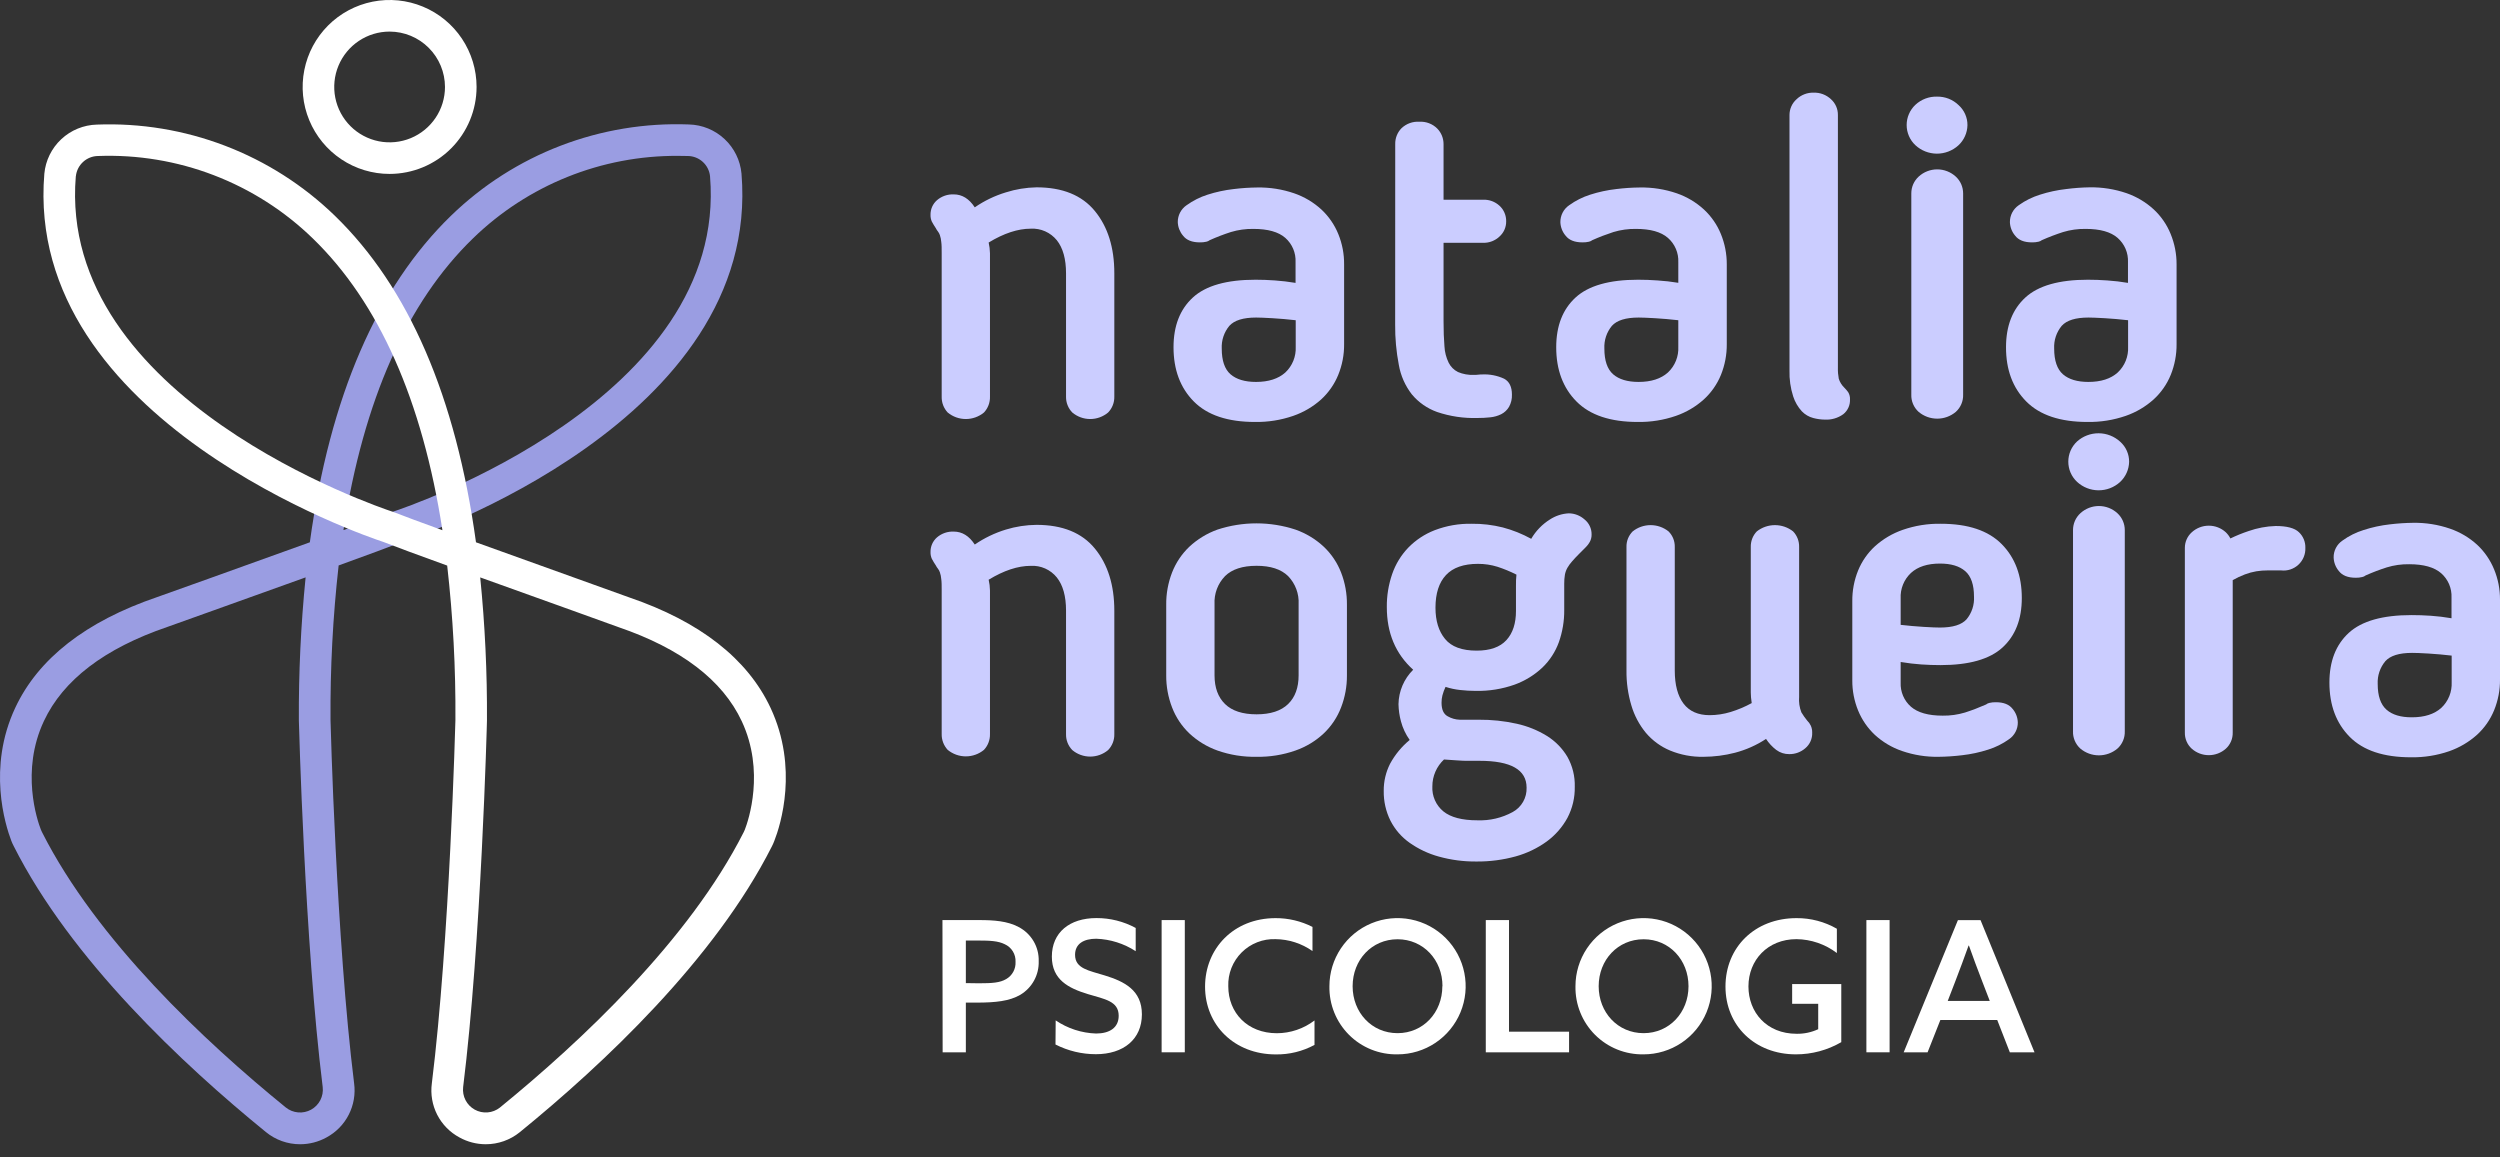 <?xml version="1.0" encoding="UTF-8"?> <svg xmlns="http://www.w3.org/2000/svg" width="162" height="75" viewBox="0 0 162 75" fill="none"><rect x="0" y="0" width="162" height="75" fill="#333333" stroke="none"/><path d="M61.071 59.621H63.463C64.386 59.621 65.286 59.681 66.007 60.071C66.41 60.28 66.746 60.599 66.976 60.99C67.207 61.382 67.322 61.83 67.308 62.284C67.322 62.721 67.219 63.152 67.01 63.535C66.801 63.918 66.493 64.238 66.118 64.462C65.414 64.876 64.491 64.969 63.301 64.969H62.587V68.189H61.083L61.071 59.621ZM63.427 63.717C64.303 63.717 64.8 63.681 65.202 63.443C65.396 63.332 65.555 63.169 65.661 62.973C65.768 62.777 65.818 62.555 65.807 62.332C65.819 62.093 65.759 61.855 65.634 61.65C65.51 61.446 65.326 61.283 65.107 61.185C64.681 60.971 64.136 60.947 63.403 60.947H62.587V63.705L63.427 63.717Z" fill="white"></path><path d="M68.408 66.121C69.182 66.647 70.09 66.942 71.025 66.972C71.889 66.972 72.491 66.604 72.491 65.823C72.491 64.871 71.592 64.747 70.481 64.414C69.25 64.036 68.16 63.491 68.16 61.989C68.16 60.426 69.307 59.491 71.049 59.491C71.937 59.488 72.812 59.708 73.593 60.131V61.637C72.831 61.141 71.947 60.862 71.037 60.83C70.231 60.83 69.664 61.152 69.664 61.873C69.664 62.772 70.564 62.891 71.592 63.21C72.858 63.6 73.995 64.162 73.995 65.73C73.995 67.341 72.805 68.312 71.014 68.312C70.104 68.313 69.207 68.097 68.396 67.684L68.408 66.121Z" fill="white"></path><path d="M75.273 59.621H76.775V68.189H75.273V59.621Z" fill="white"></path><path d="M82.657 59.495C83.489 59.492 84.309 59.687 85.049 60.064V61.628C84.348 61.135 83.514 60.866 82.657 60.857C82.252 60.841 81.847 60.91 81.469 61.058C81.091 61.206 80.747 61.43 80.46 61.717C80.172 62.004 79.947 62.346 79.797 62.724C79.648 63.102 79.578 63.506 79.593 63.912C79.593 65.628 80.835 66.953 82.741 66.953C83.622 66.951 84.479 66.66 85.18 66.125V67.71C84.409 68.127 83.545 68.339 82.669 68.326C79.983 68.326 78.088 66.423 78.088 63.934C78.088 61.468 79.935 59.495 82.657 59.495Z" fill="white"></path><path d="M86.146 63.907C86.146 63.034 86.405 62.181 86.89 61.455C87.375 60.729 88.065 60.163 88.871 59.829C89.678 59.495 90.566 59.407 91.422 59.578C92.278 59.748 93.065 60.169 93.682 60.786C94.299 61.403 94.72 62.19 94.89 63.046C95.061 63.903 94.973 64.79 94.639 65.597C94.305 66.403 93.739 67.093 93.013 67.578C92.287 68.063 91.434 68.322 90.561 68.322C89.978 68.333 89.398 68.227 88.858 68.01C88.317 67.792 87.825 67.467 87.413 67.055C87.001 66.642 86.676 66.151 86.459 65.61C86.241 65.07 86.135 64.49 86.146 63.907ZM93.473 63.907C93.473 62.201 92.229 60.864 90.561 60.864C88.892 60.864 87.65 62.201 87.65 63.907C87.65 65.614 88.892 66.949 90.561 66.949C92.229 66.949 93.464 65.611 93.464 63.907H93.473Z" fill="white"></path><path d="M96.279 59.621H97.783V66.853H101.676V68.191H96.279V59.621Z" fill="white"></path><path d="M102.09 63.907C102.09 63.034 102.349 62.181 102.834 61.455C103.319 60.729 104.009 60.163 104.815 59.829C105.622 59.495 106.51 59.407 107.366 59.578C108.222 59.748 109.009 60.169 109.626 60.786C110.244 61.403 110.664 62.19 110.834 63.046C111.005 63.903 110.917 64.79 110.583 65.597C110.249 66.403 109.683 67.093 108.957 67.578C108.231 68.063 107.378 68.322 106.505 68.322C105.922 68.333 105.343 68.227 104.802 68.01C104.261 67.792 103.77 67.467 103.357 67.055C102.945 66.642 102.62 66.151 102.403 65.61C102.185 65.07 102.079 64.49 102.09 63.907ZM109.415 63.907C109.415 62.201 108.173 60.864 106.505 60.864C104.837 60.864 103.594 62.201 103.594 63.907C103.594 65.614 104.837 66.949 106.505 66.949C108.173 66.949 109.415 65.611 109.415 63.907Z" fill="white"></path><path d="M116.411 59.495C117.33 59.488 118.233 59.726 119.029 60.183V61.756C118.275 61.184 117.358 60.868 116.411 60.857C114.541 60.857 113.299 62.218 113.299 63.922C113.299 65.588 114.47 66.989 116.423 66.989C116.905 66.997 117.383 66.895 117.82 66.692V65.047H116.131V63.769H119.315V67.532C118.42 68.052 117.403 68.324 116.369 68.322C113.73 68.322 111.811 66.475 111.811 63.929C111.811 61.383 113.713 59.495 116.411 59.495Z" fill="white"></path><path d="M120.942 59.621H122.446V68.189H120.942V59.621Z" fill="white"></path><path d="M131.837 68.191H130.238L129.421 66.097H125.735L124.907 68.191H123.358L126.873 59.624H128.339L131.837 68.191ZM126.214 64.859H128.936L128.439 63.569C128.143 62.801 127.858 62.044 127.587 61.273H127.563C127.28 62.068 127.006 62.801 126.711 63.569L126.214 64.859Z" fill="white"></path><path d="M64.15 25.703C64.161 26.084 64.021 26.454 63.76 26.731C63.429 27.004 63.014 27.153 62.586 27.153C62.157 27.153 61.742 27.004 61.411 26.731C61.151 26.453 61.011 26.084 61.021 25.703V16.408C61.021 16.101 61.021 15.854 60.993 15.671C60.981 15.522 60.952 15.376 60.904 15.235C60.875 15.149 60.831 15.069 60.776 14.997C60.724 14.934 60.68 14.866 60.645 14.792C60.55 14.653 60.463 14.508 60.383 14.359C60.322 14.223 60.293 14.073 60.298 13.924C60.294 13.744 60.329 13.566 60.401 13.401C60.474 13.237 60.581 13.09 60.717 12.972C61.019 12.714 61.407 12.579 61.804 12.596C62.345 12.596 62.799 12.876 63.165 13.436C63.783 13.01 64.463 12.682 65.181 12.465C65.823 12.261 66.492 12.152 67.166 12.139C68.849 12.139 70.11 12.651 70.949 13.676C71.789 14.701 72.208 16.043 72.208 17.703V25.703C72.212 25.893 72.179 26.082 72.109 26.258C72.04 26.435 71.936 26.596 71.804 26.731C71.479 27.004 71.069 27.153 70.645 27.153C70.221 27.153 69.811 27.004 69.486 26.731C69.353 26.596 69.249 26.435 69.179 26.258C69.109 26.082 69.075 25.893 69.079 25.703V17.712C69.079 16.787 68.881 16.07 68.484 15.57C68.281 15.32 68.022 15.121 67.728 14.99C67.433 14.859 67.111 14.8 66.79 14.819C65.958 14.819 65.05 15.118 64.065 15.716C64.117 15.944 64.145 16.177 64.15 16.41V25.703Z" fill="#CBCDFF"></path><path d="M90.411 9.338C90.406 9.148 90.44 8.959 90.51 8.782C90.58 8.605 90.684 8.444 90.818 8.308C90.972 8.162 91.154 8.049 91.353 7.977C91.553 7.905 91.765 7.875 91.977 7.889C92.19 7.877 92.404 7.91 92.603 7.986C92.803 8.062 92.984 8.18 93.135 8.331C93.4 8.603 93.546 8.968 93.542 9.348V12.941H96.122C96.507 12.93 96.88 13.069 97.164 13.329C97.305 13.457 97.417 13.614 97.492 13.79C97.567 13.965 97.604 14.154 97.6 14.345C97.602 14.531 97.564 14.715 97.489 14.885C97.414 15.055 97.303 15.207 97.164 15.33C96.883 15.596 96.509 15.741 96.122 15.735H93.542V20.815C93.542 21.45 93.561 21.991 93.6 22.438C93.618 22.81 93.712 23.174 93.876 23.509C94.005 23.765 94.213 23.973 94.468 24.104C94.798 24.245 95.155 24.309 95.513 24.292C95.608 24.292 95.706 24.292 95.801 24.278C95.896 24.264 95.977 24.264 96.039 24.264C96.53 24.239 97.02 24.334 97.466 24.54C97.804 24.722 97.973 25.065 97.973 25.568C97.985 25.846 97.92 26.122 97.785 26.365C97.665 26.568 97.489 26.733 97.278 26.841C97.055 26.951 96.813 27.019 96.565 27.043C96.29 27.073 96.015 27.087 95.739 27.086C94.85 27.113 93.963 26.981 93.121 26.696C92.483 26.468 91.917 26.073 91.484 25.551C91.053 24.994 90.765 24.341 90.644 23.647C90.478 22.785 90.398 21.908 90.406 21.03L90.411 9.338Z" fill="#CBCDFF"></path><path d="M118.256 27.191C118.001 27.188 117.748 27.154 117.501 27.088C117.22 27.015 116.964 26.865 116.761 26.655C116.505 26.376 116.313 26.045 116.197 25.684C116.023 25.141 115.943 24.572 115.959 24.002V7.453C115.959 7.262 115.998 7.074 116.075 6.899C116.152 6.724 116.265 6.568 116.407 6.44C116.554 6.296 116.729 6.184 116.921 6.109C117.112 6.034 117.317 5.998 117.523 6.004C117.729 5.997 117.934 6.031 118.127 6.104C118.319 6.177 118.496 6.287 118.646 6.428C118.791 6.557 118.905 6.715 118.983 6.893C119.061 7.07 119.099 7.262 119.096 7.456V23.831C119.089 24.07 119.109 24.309 119.153 24.544C119.221 24.758 119.34 24.952 119.5 25.108C119.595 25.204 119.682 25.305 119.762 25.413C119.848 25.556 119.889 25.722 119.879 25.889C119.886 26.071 119.851 26.252 119.775 26.417C119.699 26.583 119.586 26.728 119.443 26.841C119.099 27.09 118.68 27.213 118.256 27.191Z" fill="#CBCDFF"></path><path d="M64.15 47.561C64.161 47.943 64.021 48.313 63.76 48.592C63.429 48.864 63.014 49.013 62.586 49.013C62.157 49.013 61.742 48.864 61.411 48.592C61.152 48.312 61.012 47.942 61.021 47.561V38.259C61.021 37.949 61.021 37.704 60.993 37.519C60.981 37.371 60.952 37.226 60.904 37.086C60.875 37 60.832 36.919 60.776 36.848C60.724 36.786 60.68 36.718 60.645 36.645C60.55 36.505 60.462 36.36 60.383 36.21C60.322 36.073 60.293 35.924 60.298 35.774C60.294 35.595 60.329 35.416 60.401 35.252C60.474 35.087 60.581 34.941 60.717 34.822C61.019 34.564 61.407 34.43 61.804 34.447C62.345 34.447 62.799 34.727 63.165 35.286C63.784 34.862 64.464 34.535 65.181 34.316C65.824 34.119 66.493 34.017 67.166 34.011C68.849 34.011 70.11 34.523 70.949 35.548C71.789 36.573 72.208 37.916 72.208 39.577V47.575C72.213 47.765 72.179 47.954 72.11 48.131C72.04 48.308 71.936 48.47 71.804 48.606C71.479 48.878 71.069 49.027 70.645 49.027C70.221 49.027 69.811 48.878 69.486 48.606C69.353 48.47 69.248 48.309 69.178 48.132C69.108 47.955 69.075 47.766 69.079 47.575V39.563C69.079 38.635 68.88 37.921 68.484 37.421C68.282 37.17 68.022 36.971 67.728 36.839C67.433 36.708 67.112 36.649 66.79 36.667C65.958 36.667 65.05 36.967 64.065 37.566C64.117 37.794 64.146 38.027 64.15 38.261V47.561Z" fill="#CBCDFF"></path><path d="M81.425 49.041C80.562 49.058 79.704 48.921 78.89 48.634C78.211 48.392 77.589 48.012 77.063 47.518C76.572 47.047 76.191 46.474 75.949 45.838C75.694 45.177 75.566 44.474 75.571 43.765V39.187C75.563 38.474 75.692 37.765 75.949 37.1C76.194 36.47 76.574 35.901 77.063 35.434C77.59 34.942 78.212 34.562 78.89 34.318C80.533 33.779 82.305 33.779 83.947 34.318C84.631 34.559 85.257 34.939 85.787 35.434C86.277 35.901 86.658 36.469 86.903 37.1C87.16 37.765 87.289 38.474 87.281 39.187V43.765C87.286 44.474 87.158 45.177 86.903 45.838C86.661 46.474 86.279 47.048 85.787 47.518C85.259 48.015 84.632 48.395 83.947 48.634C83.137 48.918 82.283 49.056 81.425 49.041ZM81.425 46.288C82.334 46.288 83.014 46.064 83.469 45.622C83.924 45.179 84.15 44.558 84.15 43.765V39.156C84.168 38.821 84.117 38.486 84 38.172C83.882 37.858 83.702 37.572 83.469 37.331C83.014 36.885 82.332 36.663 81.425 36.664C80.518 36.664 79.835 36.886 79.383 37.331C79.15 37.572 78.969 37.858 78.852 38.172C78.735 38.486 78.684 38.821 78.702 39.156V43.765C78.702 44.559 78.929 45.177 79.383 45.622C79.835 46.064 80.518 46.288 81.425 46.288Z" fill="#CBCDFF"></path><path d="M95.368 33.94C96.046 33.932 96.723 34.013 97.381 34.178C98.023 34.347 98.641 34.595 99.223 34.915C99.517 34.409 99.93 33.981 100.425 33.668C100.792 33.426 101.218 33.286 101.657 33.264C102.031 33.267 102.391 33.406 102.671 33.654C102.817 33.77 102.935 33.917 103.015 34.086C103.096 34.254 103.137 34.438 103.135 34.625C103.14 34.797 103.1 34.966 103.018 35.117C102.953 35.234 102.873 35.341 102.78 35.436L102.345 35.872C102.151 36.066 101.993 36.234 101.869 36.379C101.754 36.509 101.651 36.65 101.564 36.8C101.486 36.94 101.432 37.092 101.405 37.25C101.375 37.436 101.36 37.625 101.362 37.814V39.525C101.369 40.235 101.251 40.942 101.015 41.612C100.789 42.238 100.422 42.803 99.941 43.263C99.423 43.749 98.812 44.123 98.145 44.365C97.335 44.651 96.481 44.788 95.622 44.77C95.288 44.769 94.955 44.75 94.623 44.713C94.299 44.678 93.98 44.61 93.671 44.51C93.587 44.687 93.519 44.871 93.469 45.06C93.43 45.216 93.411 45.376 93.412 45.536C93.412 45.981 93.545 46.276 93.816 46.419C94.055 46.555 94.324 46.631 94.599 46.638H95.817C96.645 46.631 97.472 46.718 98.28 46.897C98.977 47.05 99.644 47.319 100.251 47.694C100.791 48.033 101.243 48.495 101.569 49.044C101.9 49.636 102.065 50.307 102.045 50.986C102.058 51.686 101.895 52.378 101.569 52.999C101.242 53.598 100.787 54.118 100.237 54.522C99.628 54.964 98.945 55.292 98.221 55.493C97.391 55.722 96.533 55.834 95.672 55.826C94.85 55.834 94.03 55.727 93.238 55.507C92.556 55.32 91.912 55.015 91.334 54.607C90.814 54.237 90.391 53.748 90.101 53.18C89.804 52.581 89.655 51.92 89.666 51.252C89.659 50.643 89.799 50.042 90.073 49.498C90.394 48.905 90.827 48.379 91.348 47.949C91.088 47.585 90.896 47.177 90.782 46.745C90.683 46.382 90.63 46.008 90.622 45.631C90.636 44.791 90.978 43.99 91.574 43.399C90.434 42.373 89.864 41.019 89.866 39.339C89.858 38.611 89.976 37.886 90.213 37.197C90.433 36.559 90.788 35.976 91.255 35.489C91.738 34.993 92.321 34.608 92.966 34.358C93.732 34.065 94.548 33.923 95.368 33.94ZM95.279 49.301C94.97 49.301 94.675 49.301 94.397 49.272L93.571 49.215C93.333 49.438 93.143 49.707 93.013 50.006C92.883 50.306 92.816 50.628 92.817 50.955C92.8 51.262 92.856 51.569 92.98 51.851C93.104 52.133 93.293 52.382 93.531 52.578C94.006 52.963 94.741 53.156 95.734 53.156C96.531 53.187 97.323 53.002 98.023 52.62C98.305 52.466 98.538 52.237 98.697 51.958C98.856 51.679 98.934 51.361 98.923 51.04C98.923 49.88 97.908 49.301 95.879 49.301H95.279ZM98.235 38.663V37.949C98.235 37.711 98.235 37.474 98.266 37.236C97.869 37.034 97.457 36.864 97.033 36.726C96.625 36.6 96.2 36.536 95.772 36.538C94.844 36.538 94.153 36.78 93.699 37.264C93.246 37.748 93.019 38.453 93.019 39.38C93.019 40.23 93.227 40.906 93.642 41.407C94.056 41.912 94.739 42.161 95.686 42.161C96.556 42.161 97.198 41.935 97.614 41.481C98.03 41.027 98.237 40.393 98.235 39.577V38.663Z" fill="#CBCDFF"></path><path d="M114.439 47.882C113.82 48.289 113.139 48.592 112.423 48.779C111.755 48.951 111.068 49.039 110.379 49.041C109.639 49.055 108.904 48.916 108.22 48.634C107.616 48.382 107.079 47.989 106.655 47.49C106.226 46.969 105.906 46.368 105.715 45.721C105.494 44.984 105.386 44.217 105.396 43.447V35.446C105.39 35.258 105.423 35.072 105.493 34.897C105.563 34.723 105.667 34.565 105.8 34.432C106.13 34.17 106.538 34.028 106.959 34.028C107.38 34.028 107.789 34.17 108.118 34.432C108.252 34.564 108.357 34.723 108.427 34.897C108.497 35.071 108.53 35.258 108.525 35.446V43.447C108.525 44.375 108.713 45.089 109.089 45.588C109.467 46.093 110.041 46.343 110.786 46.343C111.242 46.341 111.696 46.273 112.133 46.14C112.611 45.995 113.073 45.801 113.511 45.56C113.492 45.424 113.475 45.298 113.465 45.184C113.456 45.069 113.451 44.962 113.451 44.865V35.446C113.446 35.259 113.478 35.074 113.545 34.899C113.613 34.725 113.714 34.566 113.844 34.432C114.179 34.17 114.592 34.028 115.017 34.028C115.442 34.028 115.855 34.17 116.19 34.432C116.32 34.566 116.421 34.725 116.489 34.899C116.556 35.074 116.588 35.259 116.583 35.446V45.158C116.555 45.497 116.604 45.839 116.728 46.157C116.84 46.345 116.966 46.524 117.104 46.693C117.203 46.788 117.284 46.901 117.342 47.026C117.404 47.167 117.434 47.321 117.43 47.475C117.438 47.668 117.401 47.859 117.323 48.035C117.245 48.211 117.128 48.366 116.98 48.489C116.695 48.736 116.329 48.871 115.952 48.867C115.644 48.874 115.344 48.777 115.098 48.592C114.84 48.394 114.617 48.154 114.439 47.882Z" fill="#CBCDFF"></path><path d="M125.74 43.099C125.335 43.099 124.919 43.085 124.495 43.056C124.072 43.028 123.624 42.973 123.163 42.897V44.23C123.15 44.524 123.203 44.817 123.318 45.088C123.433 45.359 123.608 45.601 123.829 45.795C124.272 46.181 124.959 46.374 125.885 46.374C126.376 46.381 126.865 46.313 127.334 46.171C127.798 46.022 128.253 45.847 128.698 45.65C128.76 45.598 128.835 45.563 128.914 45.548C129.052 45.516 129.194 45.501 129.336 45.505C129.837 45.505 130.199 45.65 130.421 45.941C130.627 46.184 130.744 46.49 130.754 46.809C130.757 47.023 130.707 47.234 130.608 47.423C130.51 47.613 130.366 47.776 130.19 47.897C129.776 48.195 129.316 48.425 128.829 48.577C128.281 48.753 127.718 48.875 127.146 48.939C126.642 49.001 126.134 49.035 125.626 49.041C124.816 49.055 124.011 48.927 123.246 48.663C122.596 48.44 121.999 48.085 121.492 47.621C121.02 47.178 120.649 46.639 120.405 46.04C120.152 45.419 120.024 44.755 120.029 44.084V38.954C120.022 38.274 120.15 37.599 120.405 36.969C120.651 36.368 121.027 35.828 121.506 35.389C122.029 34.921 122.64 34.561 123.303 34.332C124.095 34.058 124.928 33.925 125.766 33.94C127.525 33.94 128.84 34.379 129.709 35.258C130.579 36.137 131.013 37.301 131.013 38.751C131.013 40.124 130.598 41.191 129.766 41.955C128.935 42.718 127.593 43.099 125.74 43.099ZM127.915 38.663C127.915 37.892 127.727 37.34 127.349 37.012C126.97 36.683 126.428 36.519 125.711 36.519C124.899 36.519 124.272 36.722 123.829 37.128C123.605 37.339 123.429 37.596 123.314 37.881C123.199 38.166 123.147 38.473 123.163 38.78V40.491C123.664 40.548 124.161 40.592 124.655 40.622C125.148 40.652 125.5 40.666 125.711 40.665C126.543 40.665 127.118 40.485 127.437 40.127C127.774 39.716 127.945 39.194 127.915 38.663Z" fill="#CBCDFF"></path><path d="M81.358 18.126C81.765 18.126 82.184 18.141 82.612 18.172C83.041 18.203 83.486 18.252 83.952 18.331V16.989C83.966 16.694 83.914 16.399 83.8 16.127C83.685 15.855 83.511 15.612 83.29 15.416C82.846 15.025 82.153 14.833 81.22 14.833C80.727 14.825 80.236 14.893 79.764 15.035C79.298 15.185 78.84 15.361 78.393 15.561C78.329 15.611 78.254 15.646 78.174 15.663C78.035 15.695 77.893 15.71 77.751 15.706C77.246 15.706 76.879 15.561 76.658 15.268C76.451 15.023 76.332 14.716 76.32 14.395C76.318 14.18 76.368 13.967 76.467 13.776C76.567 13.585 76.711 13.422 76.889 13.3C77.304 13.002 77.763 12.77 78.25 12.615C78.801 12.438 79.368 12.316 79.942 12.251C80.45 12.188 80.961 12.154 81.472 12.149C82.285 12.135 83.095 12.263 83.864 12.527C84.518 12.753 85.12 13.111 85.63 13.579C86.104 14.023 86.477 14.564 86.722 15.166C86.977 15.791 87.105 16.461 87.098 17.136V22.298C87.105 22.982 86.976 23.661 86.717 24.295C86.47 24.899 86.092 25.442 85.611 25.884C85.085 26.355 84.47 26.717 83.802 26.948C83.005 27.223 82.166 27.357 81.323 27.343C79.555 27.343 78.234 26.9 77.358 26.015C76.482 25.13 76.044 23.958 76.044 22.5C76.044 21.12 76.462 20.046 77.298 19.278C78.134 18.51 79.488 18.126 81.358 18.126ZM79.169 22.588C79.169 23.367 79.358 23.922 79.738 24.254C80.118 24.582 80.668 24.749 81.387 24.749C82.203 24.749 82.836 24.544 83.29 24.137C83.516 23.925 83.693 23.666 83.809 23.378C83.925 23.091 83.977 22.781 83.962 22.472V20.751C83.457 20.694 82.955 20.649 82.46 20.62C81.965 20.592 81.61 20.577 81.396 20.577C80.562 20.577 79.984 20.757 79.661 21.115C79.319 21.527 79.143 22.053 79.169 22.588Z" fill="#CBCDFF"></path><path d="M106.15 18.126C106.559 18.126 106.978 18.141 107.404 18.172C107.856 18.2 108.307 18.252 108.754 18.326V16.989C108.767 16.693 108.713 16.398 108.597 16.126C108.481 15.854 108.305 15.611 108.082 15.416C107.635 15.025 106.945 14.833 106.012 14.833C105.518 14.825 105.026 14.893 104.553 15.035C104.088 15.186 103.63 15.362 103.183 15.561C103.118 15.611 103.044 15.646 102.964 15.663C102.826 15.695 102.684 15.71 102.542 15.706C102.036 15.706 101.671 15.56 101.448 15.268C101.241 15.023 101.123 14.716 101.112 14.395C101.11 14.18 101.16 13.967 101.259 13.776C101.358 13.585 101.503 13.422 101.681 13.3C102.096 13.001 102.555 12.77 103.042 12.615C103.593 12.438 104.16 12.316 104.734 12.251C105.242 12.188 105.753 12.153 106.264 12.149C107.077 12.135 107.887 12.263 108.656 12.527C109.309 12.753 109.91 13.111 110.419 13.579C110.895 14.022 111.269 14.563 111.514 15.166C111.769 15.791 111.899 16.461 111.895 17.136V22.298C111.901 22.982 111.773 23.66 111.516 24.295C111.269 24.9 110.89 25.443 110.407 25.884C109.882 26.355 109.268 26.717 108.601 26.948C107.804 27.223 106.965 27.357 106.122 27.343C104.353 27.343 103.03 26.9 102.155 26.015C101.279 25.13 100.842 23.958 100.843 22.5C100.843 21.12 101.261 20.046 102.097 19.278C102.934 18.51 104.284 18.126 106.15 18.126ZM103.963 22.588C103.963 23.367 104.153 23.922 104.532 24.254C104.91 24.582 105.46 24.749 106.179 24.749C106.997 24.749 107.628 24.544 108.082 24.137C108.308 23.925 108.485 23.666 108.601 23.378C108.717 23.091 108.769 22.781 108.754 22.472V20.751C108.247 20.694 107.747 20.649 107.252 20.62C106.757 20.592 106.402 20.577 106.186 20.577C105.351 20.577 104.773 20.757 104.451 21.115C104.11 21.528 103.936 22.054 103.963 22.588Z" fill="#CBCDFF"></path><path d="M135.297 18.126C135.706 18.126 136.125 18.141 136.551 18.172C137.001 18.202 137.449 18.255 137.893 18.331V16.989C137.906 16.693 137.853 16.398 137.737 16.126C137.62 15.854 137.445 15.611 137.222 15.416C136.775 15.025 136.085 14.833 135.152 14.833C134.658 14.825 134.166 14.893 133.693 15.035C133.224 15.186 132.763 15.362 132.313 15.561C132.249 15.611 132.174 15.646 132.094 15.663C131.956 15.695 131.814 15.71 131.673 15.706C131.165 15.706 130.8 15.56 130.578 15.268C130.371 15.023 130.253 14.716 130.242 14.395C130.24 14.18 130.29 13.967 130.389 13.776C130.489 13.585 130.634 13.422 130.811 13.3C131.232 12.999 131.698 12.768 132.191 12.615C132.742 12.438 133.309 12.316 133.883 12.251C134.389 12.185 134.897 12.148 135.406 12.139C136.22 12.126 137.029 12.254 137.798 12.517C138.451 12.744 139.052 13.102 139.561 13.569C140.038 14.012 140.411 14.554 140.656 15.156C140.914 15.784 141.046 16.457 141.042 17.136V22.298C141.048 22.982 140.92 23.66 140.663 24.295C140.416 24.9 140.037 25.443 139.554 25.884C139.029 26.355 138.415 26.717 137.748 26.948C136.951 27.223 136.112 27.357 135.268 27.343C133.501 27.343 132.179 26.9 131.301 26.015C130.424 25.13 129.987 23.958 129.99 22.5C129.99 21.12 130.408 20.046 131.244 19.278C132.08 18.51 133.431 18.126 135.297 18.126ZM133.11 22.588C133.11 23.367 133.3 23.922 133.679 24.254C134.057 24.582 134.607 24.749 135.326 24.749C136.143 24.749 136.777 24.545 137.229 24.137C137.455 23.925 137.632 23.666 137.748 23.378C137.864 23.091 137.916 22.781 137.9 22.472V20.751C137.393 20.694 136.894 20.649 136.399 20.62C135.904 20.592 135.547 20.577 135.333 20.577C134.498 20.577 133.92 20.757 133.598 21.115C133.257 21.528 133.083 22.054 133.11 22.588Z" fill="#CBCDFF"></path><path d="M156.265 39.858C156.672 39.858 157.09 39.872 157.519 39.901C157.947 39.929 158.392 39.984 158.858 40.063V38.72C158.872 38.424 158.818 38.129 158.702 37.856C158.586 37.584 158.41 37.341 158.187 37.145C157.742 36.756 157.051 36.562 156.117 36.562C155.624 36.554 155.132 36.623 154.661 36.767C154.195 36.916 153.737 37.091 153.29 37.29C153.227 37.342 153.151 37.377 153.071 37.392C152.933 37.427 152.79 37.442 152.647 37.438C152.143 37.438 151.776 37.29 151.555 37C151.348 36.754 151.23 36.446 151.22 36.124C151.216 35.909 151.267 35.697 151.366 35.506C151.465 35.316 151.61 35.153 151.788 35.032C152.204 34.73 152.668 34.498 153.159 34.346C153.708 34.167 154.274 34.045 154.849 33.98C155.357 33.918 155.869 33.884 156.381 33.878C157.19 33.866 157.996 33.995 158.761 34.258C159.416 34.483 160.017 34.84 160.527 35.308C161.001 35.753 161.373 36.295 161.619 36.898C161.876 37.522 162.005 38.191 162 38.866V44.027C162.007 44.711 161.877 45.39 161.619 46.024C161.372 46.629 160.994 47.172 160.512 47.613C159.986 48.084 159.371 48.447 158.704 48.68C157.906 48.954 157.067 49.087 156.224 49.072C154.457 49.072 153.135 48.63 152.26 47.747C151.384 46.863 150.946 45.691 150.946 44.232C150.946 42.852 151.364 41.778 152.2 41.01C153.036 40.242 154.391 39.858 156.265 39.858ZM154.075 44.32C154.075 45.096 154.265 45.651 154.644 45.986C155.023 46.321 155.573 46.485 156.293 46.481C157.109 46.481 157.742 46.278 158.197 45.869C158.423 45.657 158.6 45.398 158.716 45.11C158.831 44.822 158.883 44.513 158.868 44.203V42.483C158.364 42.423 157.861 42.38 157.366 42.349C156.871 42.319 156.517 42.307 156.303 42.307C155.468 42.307 154.89 42.487 154.568 42.847C154.225 43.259 154.049 43.785 154.075 44.32Z" fill="#CBCDFF"></path><path d="M137.967 29.927C137.961 30.175 137.906 30.419 137.804 30.644C137.702 30.87 137.556 31.073 137.374 31.241C136.992 31.586 136.495 31.775 135.98 31.772C135.466 31.769 134.971 31.574 134.593 31.224C134.414 31.056 134.271 30.854 134.173 30.629C134.076 30.404 134.026 30.161 134.026 29.916C134.026 29.67 134.076 29.427 134.173 29.202C134.271 28.977 134.414 28.774 134.593 28.607C134.978 28.262 135.477 28.073 135.994 28.076C136.511 28.079 137.008 28.274 137.389 28.623C137.573 28.787 137.72 28.988 137.819 29.213C137.919 29.438 137.969 29.681 137.967 29.927Z" fill="#CBCDFF"></path><path d="M137.686 47.383C137.694 47.594 137.655 47.804 137.573 47.998C137.491 48.193 137.367 48.367 137.21 48.508C136.874 48.791 136.448 48.946 136.008 48.946C135.569 48.946 135.143 48.791 134.807 48.508C134.65 48.367 134.526 48.193 134.444 47.998C134.362 47.804 134.323 47.594 134.331 47.383V34.354C134.33 34.148 134.372 33.945 134.453 33.756C134.535 33.568 134.656 33.398 134.807 33.259C135.134 32.958 135.563 32.79 136.008 32.79C136.454 32.79 136.883 32.958 137.21 33.259C137.361 33.398 137.481 33.568 137.563 33.756C137.645 33.945 137.687 34.148 137.686 34.354V47.383Z" fill="#CBCDFF"></path><path d="M127.491 8.112C127.486 8.36 127.431 8.603 127.329 8.829C127.228 9.054 127.081 9.257 126.899 9.424C126.517 9.769 126.02 9.959 125.505 9.957C124.99 9.954 124.495 9.759 124.117 9.409C123.938 9.241 123.796 9.039 123.699 8.814C123.601 8.588 123.551 8.346 123.551 8.101C123.551 7.855 123.601 7.613 123.699 7.388C123.796 7.163 123.938 6.96 124.117 6.792C124.498 6.437 125.003 6.246 125.523 6.261C125.78 6.257 126.034 6.303 126.273 6.396C126.511 6.49 126.729 6.63 126.913 6.808C127.097 6.972 127.244 7.173 127.343 7.398C127.443 7.623 127.494 7.866 127.491 8.112Z" fill="#CBCDFF"></path><path d="M127.211 25.568C127.218 25.778 127.179 25.988 127.097 26.182C127.015 26.376 126.891 26.55 126.735 26.691C126.398 26.974 125.972 27.129 125.532 27.129C125.092 27.129 124.666 26.974 124.329 26.691C124.172 26.55 124.048 26.376 123.966 26.182C123.884 25.988 123.845 25.778 123.853 25.568V12.536C123.852 12.331 123.893 12.128 123.975 11.94C124.057 11.752 124.178 11.583 124.329 11.444C124.657 11.143 125.086 10.975 125.532 10.975C125.977 10.975 126.407 11.143 126.735 11.444C126.885 11.583 127.006 11.752 127.088 11.94C127.17 12.128 127.211 12.331 127.211 12.536V25.568Z" fill="#CBCDFF"></path><path d="M148.971 34.487C148.695 34.218 148.19 34.085 147.464 34.085C146.862 34.103 146.267 34.215 145.699 34.416C145.299 34.549 144.909 34.708 144.53 34.892C144.453 34.744 144.354 34.61 144.235 34.494C143.934 34.217 143.539 34.064 143.13 34.064C142.72 34.064 142.326 34.217 142.024 34.494C141.884 34.621 141.772 34.776 141.695 34.949C141.618 35.122 141.579 35.309 141.579 35.498V47.468C141.574 47.664 141.611 47.86 141.688 48.04C141.764 48.221 141.879 48.383 142.024 48.515C142.329 48.786 142.722 48.935 143.13 48.935C143.537 48.935 143.93 48.786 144.235 48.515C144.38 48.383 144.494 48.221 144.571 48.04C144.648 47.859 144.685 47.664 144.68 47.468V37.592C144.933 37.448 145.198 37.324 145.47 37.221C145.711 37.13 145.961 37.062 146.215 37.019C146.462 36.98 146.712 36.961 146.962 36.962H147.809C148.013 36.986 148.219 36.965 148.413 36.902C148.608 36.838 148.786 36.733 148.936 36.594C149.086 36.455 149.204 36.285 149.282 36.096C149.36 35.907 149.396 35.703 149.387 35.498C149.393 35.31 149.359 35.122 149.287 34.948C149.216 34.774 149.108 34.617 148.971 34.487Z" fill="#CBCDFF"></path><path d="M19.443 74.147C18.636 74.147 17.854 73.868 17.23 73.357C11.82 68.955 4.596 62.173 0.893 54.836C0.835 54.726 0.783 54.613 0.738 54.498C0.338 53.449 -0.828 49.739 0.988 45.864C2.478 42.678 5.567 40.267 10.166 38.697C10.243 38.67 15.678 36.733 20.078 35.141C21.375 25.71 24.438 18.619 29.23 13.974C31.267 11.998 33.684 10.456 36.333 9.44C38.983 8.425 41.811 7.957 44.646 8.065C45.505 8.087 46.325 8.424 46.952 9.011C47.58 9.597 47.97 10.394 48.049 11.249C49.372 27.253 27.074 34.782 26.125 35.094L26.058 35.117C25.399 35.379 23.833 35.955 21.944 36.641C21.569 39.973 21.393 43.325 21.418 46.678C21.418 46.797 21.791 60.899 22.946 70.197C23.04 70.894 22.92 71.603 22.6 72.23C22.281 72.857 21.778 73.371 21.159 73.705C20.634 73.996 20.043 74.148 19.443 74.147ZM19.804 37.414C15.707 38.894 11.154 40.508 10.84 40.627C6.773 42.016 4.086 44.068 2.842 46.731C1.328 49.962 2.413 53.156 2.647 53.755C2.668 53.81 2.691 53.863 2.718 53.915C6.259 60.926 13.265 67.494 18.519 71.763C18.747 71.947 19.025 72.059 19.317 72.084C19.609 72.11 19.902 72.048 20.159 71.906C20.416 71.764 20.624 71.549 20.758 71.289C20.892 71.028 20.945 70.733 20.911 70.442C19.742 61.045 19.371 46.842 19.366 46.7C19.349 43.599 19.495 40.499 19.804 37.414ZM43.935 10.1C38.979 10.071 34.209 11.989 30.654 15.442C26.368 19.595 23.56 25.941 22.256 34.351C23.662 33.837 24.783 33.423 25.299 33.218C25.359 33.195 25.416 33.173 25.482 33.152C26.372 32.859 47.205 25.832 46.01 11.418C45.973 11.063 45.807 10.734 45.544 10.493C45.281 10.252 44.939 10.115 44.582 10.109C44.375 10.102 44.161 10.1 43.935 10.1Z" fill="#9A9DE2"></path><path d="M31.479 74.147C30.881 74.147 30.293 73.995 29.771 73.705C29.152 73.372 28.65 72.859 28.33 72.234C28.011 71.608 27.89 70.9 27.983 70.204C29.138 60.904 29.506 46.804 29.511 46.664C29.534 43.318 29.356 39.974 28.978 36.65C27.091 35.965 25.528 35.391 24.871 35.129L24.797 35.103C23.845 34.791 1.55 27.264 2.873 11.258C2.952 10.403 3.342 9.607 3.97 9.02C4.597 8.433 5.417 8.097 6.276 8.074C9.111 7.965 11.938 8.432 14.588 9.446C17.237 10.46 19.654 12 21.692 13.974C26.487 18.619 29.545 25.715 30.844 35.141C35.246 36.733 40.684 38.67 40.77 38.711C45.355 40.277 48.444 42.687 49.934 45.874C51.75 49.755 50.584 53.458 50.172 54.5C50.124 54.622 50.074 54.738 50.017 54.848C46.315 62.177 39.09 68.964 33.681 73.367C33.058 73.872 32.281 74.147 31.479 74.147ZM31.118 37.416C31.427 40.496 31.574 43.59 31.555 46.685C31.555 46.849 31.18 61.052 30.011 70.449C29.979 70.738 30.032 71.031 30.166 71.29C30.299 71.548 30.506 71.762 30.76 71.903C31.015 72.045 31.305 72.108 31.595 72.084C31.885 72.061 32.162 71.953 32.391 71.772C37.645 67.489 44.651 60.926 48.192 53.924C48.218 53.87 48.242 53.82 48.264 53.765C48.501 53.16 49.579 49.972 48.068 46.74C46.824 44.077 44.137 42.026 40.084 40.641C39.773 40.517 35.22 38.894 31.118 37.416ZM4.912 11.425C3.722 25.841 24.55 32.866 25.437 33.159C25.506 33.18 25.563 33.202 25.628 33.228C26.144 33.433 27.262 33.847 28.669 34.358C27.365 25.941 24.554 19.604 20.268 15.449C18.429 13.664 16.247 12.271 13.854 11.353C11.46 10.435 8.906 10.012 6.345 10.109C5.988 10.115 5.646 10.252 5.383 10.493C5.12 10.734 4.954 11.063 4.917 11.418L4.912 11.425Z" fill="white"></path><path d="M25.249 11.27C24.134 11.271 23.045 10.941 22.118 10.322C21.191 9.703 20.468 8.823 20.041 7.793C19.614 6.764 19.502 5.631 19.72 4.537C19.937 3.444 20.473 2.44 21.261 1.651C22.049 0.863 23.053 0.326 24.146 0.108C25.24 -0.109 26.373 0.002 27.403 0.429C28.433 0.855 29.313 1.577 29.932 2.504C30.551 3.431 30.882 4.521 30.882 5.635C30.881 7.129 30.287 8.561 29.231 9.618C28.175 10.674 26.743 11.268 25.249 11.27ZM25.249 2.047C24.539 2.046 23.845 2.256 23.255 2.65C22.664 3.044 22.204 3.605 21.932 4.26C21.66 4.916 21.589 5.638 21.727 6.334C21.865 7.03 22.207 7.67 22.708 8.172C23.21 8.674 23.85 9.016 24.546 9.155C25.242 9.293 25.964 9.222 26.619 8.951C27.275 8.679 27.836 8.219 28.23 7.629C28.625 7.039 28.835 6.345 28.835 5.635C28.834 4.684 28.455 3.773 27.783 3.101C27.111 2.428 26.2 2.049 25.249 2.047Z" fill="white"></path></svg> 